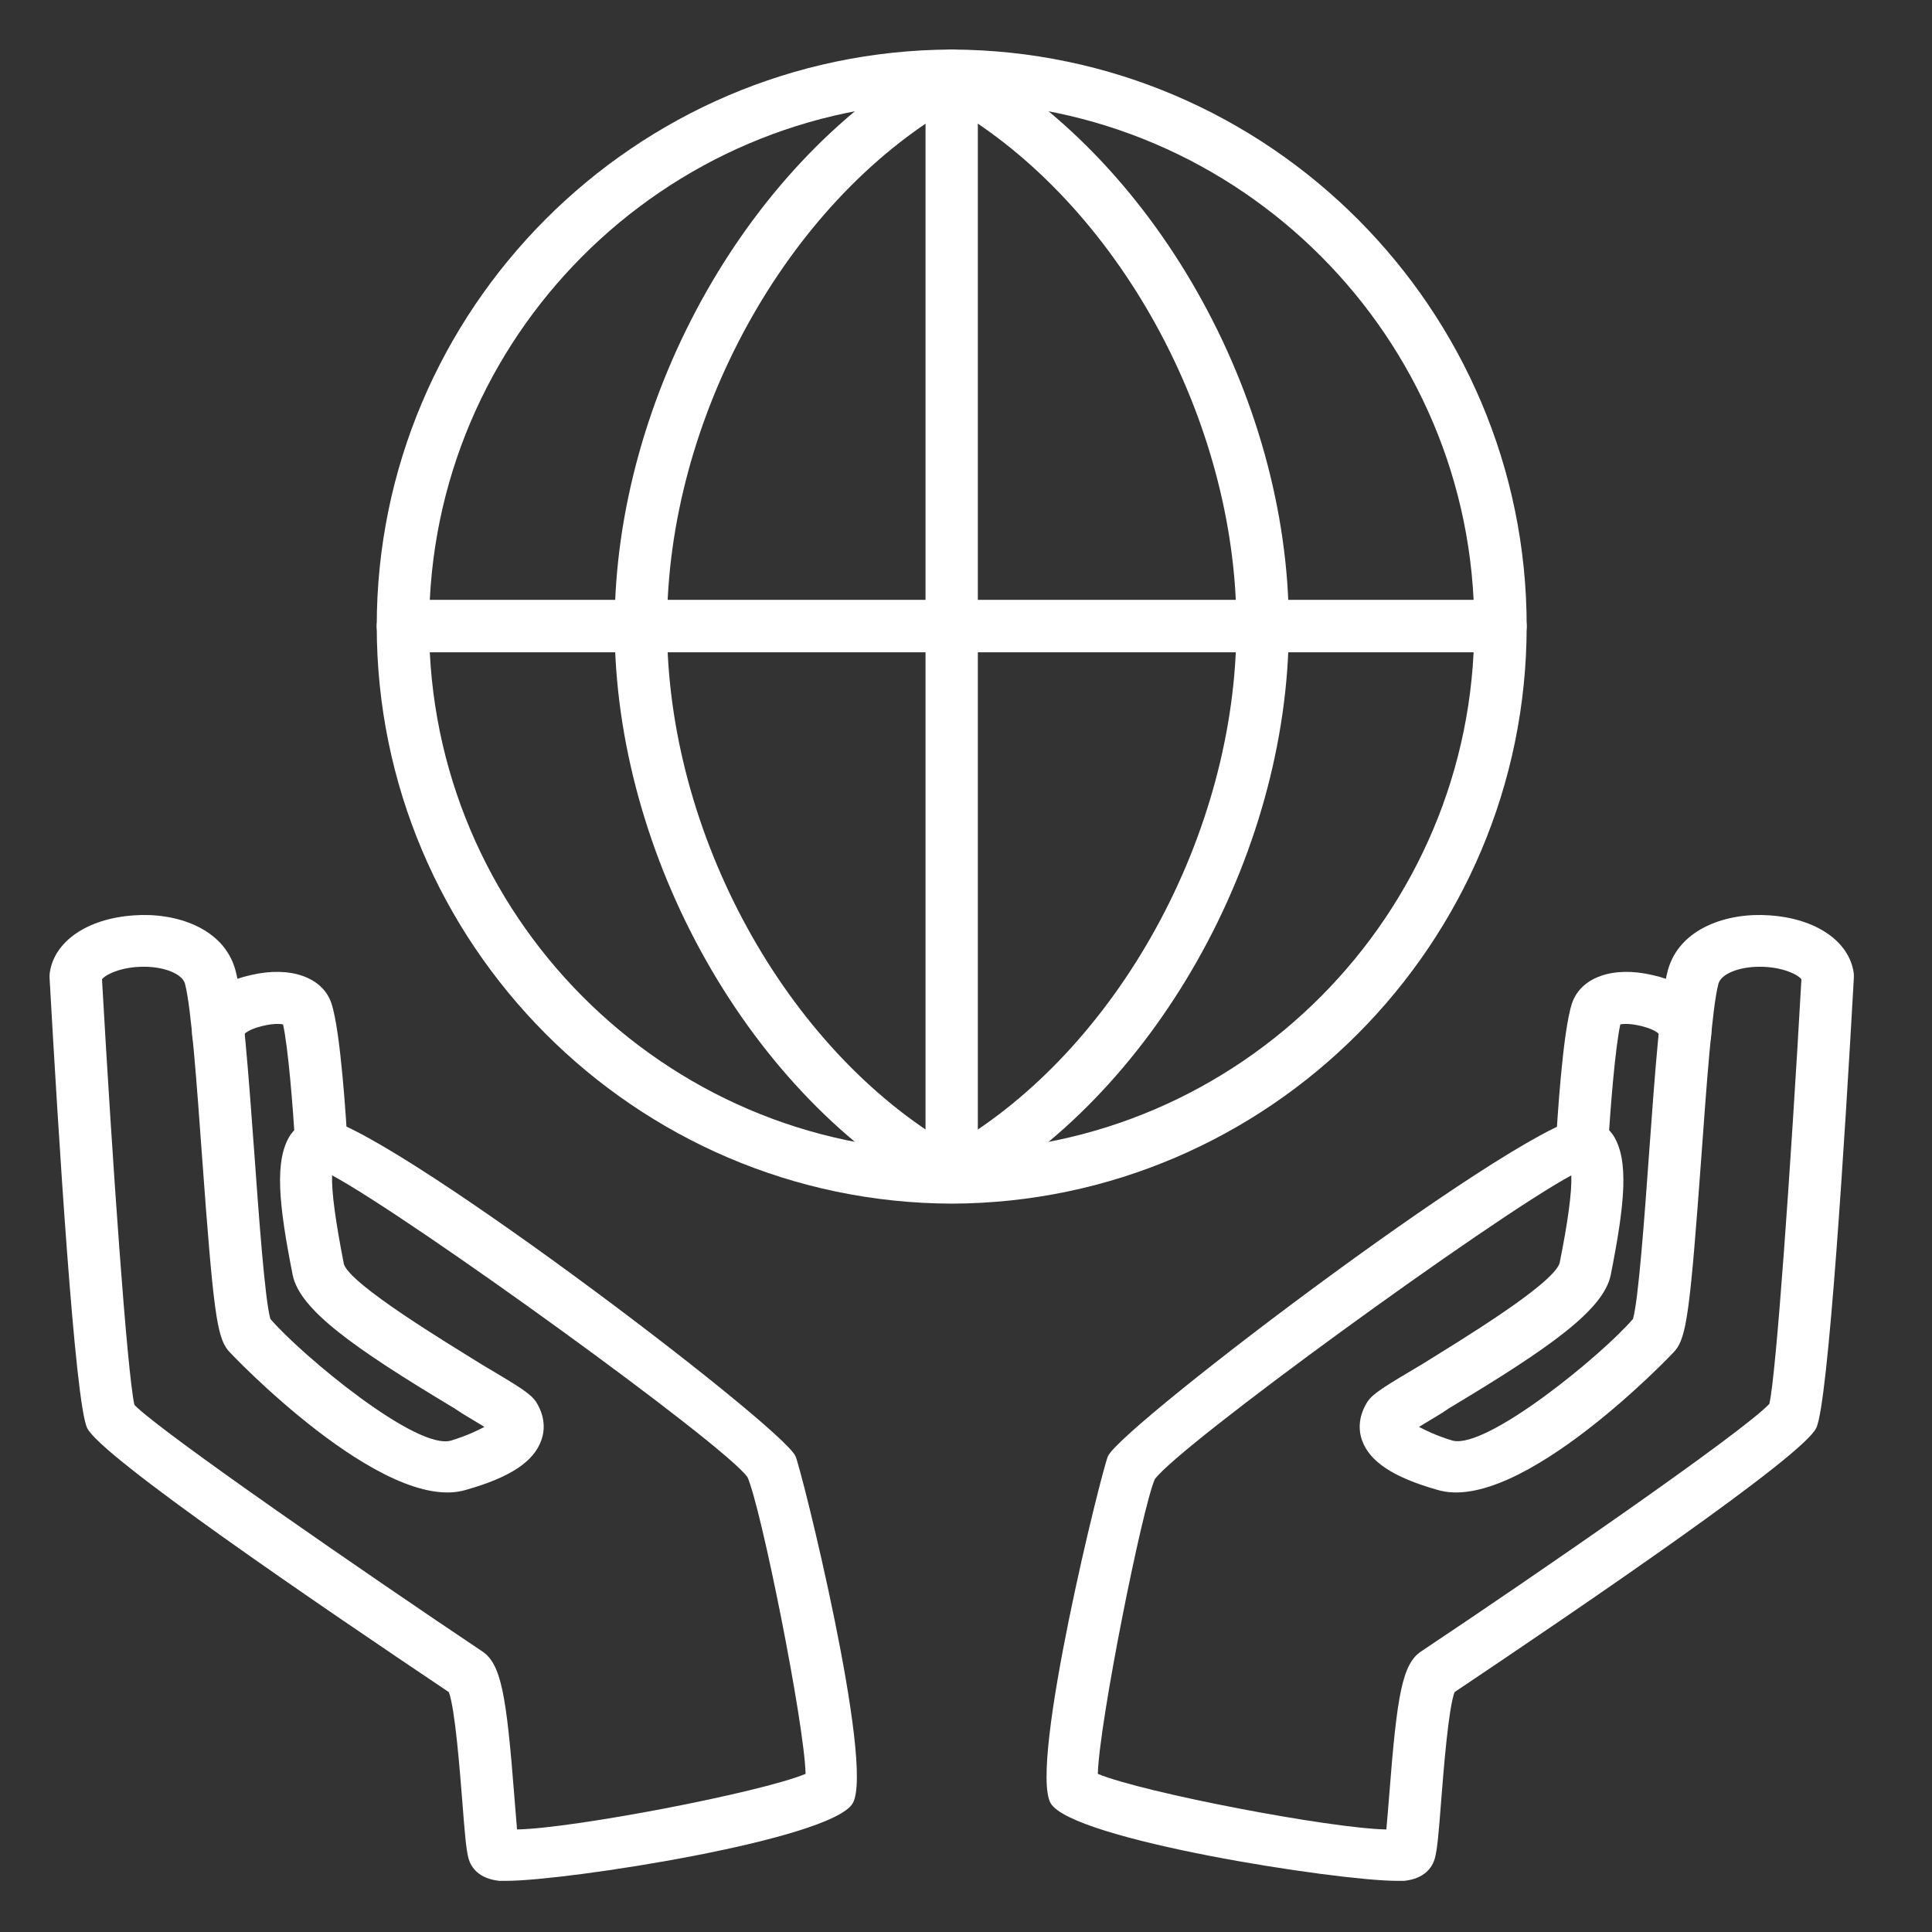 <?xml version="1.0" encoding="UTF-8"?>
<svg xmlns="http://www.w3.org/2000/svg" xmlns:xlink="http://www.w3.org/1999/xlink" class="me-2" width="39px" height="39px" viewBox="0 0 39 39">
  <rect x="0" y="0" width="39" height="39" fill="#333333" stroke="none"/>
  <title>iconCorporateGovernance</title>
  <desc>Created with Sketch.</desc>
  <g id="iconCorporateGovernance" stroke="none" stroke-width="1" fill="none" fill-rule="evenodd">
    <g id="Group-4-Copy-2" transform="translate(1, 1)" fill="#FFFFFF">
      <g id="Group-19">
        <path d="M18.21,1.058 C12.395,1.079 7.663,5.819 7.663,11.638 C7.663,17.457 12.395,22.218 18.212,22.239 C24.029,22.218 28.76,17.457 28.76,11.638 C28.76,5.819 24.026,1.079 18.21,1.058 Z M18.212,23.297 L18.21,23.297 C11.813,23.276 6.605,18.049 6.605,11.638 C6.605,5.248 11.813,0.021 18.21,2.42440734e-13 C24.61,0.021 29.818,5.248 29.818,11.638 C29.818,18.049 24.61,23.276 18.212,23.297 L18.212,23.297 Z" id="Fill-15343"></path>
        <path d="M18.212,1.164 C14.866,3.111 12.465,7.469 12.465,11.638 C12.465,15.828 14.866,20.187 18.212,22.133 C21.557,20.187 23.959,15.828 23.959,11.638 C23.959,7.469 21.557,3.111 18.212,1.164 Z M18.212,23.276 C18.125,23.276 18.038,23.255 17.962,23.213 C14.164,21.16 11.407,16.293 11.407,11.638 C11.407,6.983 14.164,2.137 17.962,0.085 C18.119,2.38673664e-13 18.305,2.38673664e-13 18.461,0.085 C22.26,2.137 25.017,6.983 25.017,11.638 C25.017,16.293 22.26,21.16 18.461,23.213 C18.383,23.255 18.296,23.276 18.212,23.276 L18.212,23.276 Z" id="Fill-15344"></path>
        <path d="M29.289,12.167 L7.134,12.167 C6.842,12.167 6.605,11.934 6.605,11.638 C6.605,11.363 6.842,11.109 7.134,11.109 L29.289,11.109 C29.581,11.109 29.818,11.363 29.818,11.638 C29.818,11.934 29.581,12.167 29.289,12.167" id="Fill-15345"></path>
        <path d="M18.212,23.276 C17.92,23.276 17.683,23.022 17.683,22.747 L17.683,0.529 C17.683,0.233 17.92,0 18.212,0 C18.504,0 18.739,0.233 18.739,0.529 L18.739,22.747 C18.739,23.022 18.504,23.276 18.212,23.276" id="Fill-15346"></path>
        <path d="M1.713,27.36 C2.274,27.931 6.517,30.851 8.73,32.332 C9.119,32.586 9.223,33.221 9.382,35.253 C9.399,35.464 9.42,35.739 9.437,35.93 C10.573,35.909 14.337,35.189 15.262,34.808 C15.234,33.771 14.369,29.455 14.09,28.82 C13.631,28.164 7.308,23.593 5.704,22.726 C5.691,23.064 5.774,23.657 5.943,24.524 C6.102,24.948 7.996,26.09 8.711,26.535 C9.494,27 9.703,27.127 9.82,27.296 C9.98,27.55 10.019,27.825 9.925,28.079 C9.773,28.503 9.305,28.82 8.41,29.074 C6.747,29.582 3.632,26.302 3.605,26.26 C3.376,25.984 3.304,25.434 3.08,22.366 C2.976,20.927 2.86,19.319 2.733,18.854 C2.678,18.663 2.329,18.515 1.904,18.515 C1.902,18.515 1.899,18.515 1.897,18.515 C1.43,18.515 1.117,18.684 1.059,18.769 C1.271,22.514 1.565,26.683 1.713,27.36 Z M9.231,36.967 C9.168,36.967 9.117,36.967 9.079,36.967 C8.66,36.924 8.51,36.691 8.459,36.522 C8.408,36.332 8.381,35.993 8.33,35.337 C8.281,34.724 8.186,33.496 8.061,33.158 C5.412,31.38 1.03,28.397 0.759,27.825 C0.513,27.318 0.179,21.922 0.001,18.748 C-0.001,18.727 -0.001,18.684 0.004,18.642 C0.09,18.007 0.757,17.542 1.701,17.478 C2.551,17.415 3.516,17.732 3.751,18.578 C3.905,19.129 4.015,20.673 4.134,22.281 C4.225,23.551 4.348,25.244 4.458,25.625 C5.097,26.365 7.418,28.291 8.108,28.079 C8.448,27.974 8.656,27.868 8.779,27.804 C8.611,27.698 8.379,27.571 8.163,27.423 C6.117,26.196 5.05,25.434 4.908,24.736 C4.627,23.318 4.53,22.408 4.868,21.901 C4.995,21.731 5.183,21.604 5.397,21.562 C5.41,21.562 5.423,21.562 5.44,21.562 C6.597,21.562 14.792,27.783 15.059,28.397 C15.182,28.672 16.659,34.618 16.214,35.401 C15.783,36.141 10.429,36.967 9.231,36.967 L9.231,36.967 Z" id="Fill-15347"></path>
        <path d="M5.484,22.62 C5.207,22.62 4.974,22.387 4.957,22.112 C4.915,21.329 4.813,20.123 4.714,19.679 C4.511,19.636 4.066,19.742 3.937,19.869 C3.939,20.123 3.74,20.356 3.47,20.398 C3.182,20.419 2.917,20.208 2.883,19.933 C2.816,19.34 3.279,18.854 4.06,18.684 C4.86,18.494 5.516,18.727 5.691,19.256 C5.88,19.827 5.992,21.689 6.013,22.049 C6.03,22.345 5.806,22.599 5.514,22.62 C5.505,22.62 5.495,22.62 5.484,22.62" id="Fill-15348"></path>
        <path d="M21.161,34.808 C22.086,35.189 25.85,35.909 26.985,35.93 C27.004,35.739 27.025,35.464 27.042,35.253 C27.2,33.221 27.304,32.586 27.693,32.332 C29.917,30.851 34.187,27.91 34.716,27.339 C34.852,26.789 35.15,22.557 35.364,18.769 C35.307,18.684 34.994,18.515 34.524,18.515 C34.522,18.515 34.522,18.515 34.52,18.515 C34.094,18.515 33.745,18.663 33.69,18.854 C33.563,19.319 33.447,20.927 33.343,22.366 C33.119,25.434 33.047,25.984 32.818,26.26 C32.791,26.302 29.672,29.582 28.013,29.074 C27.118,28.82 26.65,28.503 26.496,28.079 C26.405,27.825 26.443,27.55 26.604,27.296 C26.718,27.127 26.93,27 27.713,26.535 C28.426,26.09 30.322,24.948 30.482,24.503 C30.652,23.657 30.732,23.064 30.719,22.726 C29.115,23.593 22.793,28.185 22.31,28.862 C22.054,29.455 21.189,33.771 21.161,34.808 Z M27.192,36.967 C25.992,36.967 20.643,36.141 20.209,35.401 C19.765,34.618 21.242,28.672 21.365,28.397 C21.633,27.783 30.055,21.414 31.026,21.562 C31.24,21.604 31.428,21.731 31.555,21.901 C31.894,22.408 31.796,23.318 31.515,24.736 C31.373,25.434 30.307,26.196 28.258,27.423 C28.045,27.571 27.812,27.698 27.645,27.804 C27.768,27.868 27.973,27.974 28.316,28.079 C28.997,28.27 31.327,26.365 31.964,25.625 C32.074,25.244 32.198,23.551 32.289,22.281 C32.406,20.673 32.518,19.129 32.67,18.578 C32.909,17.732 33.876,17.415 34.723,17.478 C35.667,17.542 36.331,18.007 36.42,18.642 C36.424,18.684 36.424,18.727 36.422,18.748 C36.244,21.922 35.908,27.318 35.664,27.825 C35.394,28.397 31.011,31.38 28.362,33.158 C28.237,33.496 28.142,34.724 28.093,35.337 C28.043,35.993 28.015,36.332 27.962,36.522 C27.911,36.691 27.763,36.924 27.346,36.967 C27.306,36.967 27.255,36.967 27.192,36.967 L27.192,36.967 Z" id="Fill-15349"></path>
        <path d="M30.939,22.62 C30.929,22.62 30.918,22.62 30.908,22.62 C30.618,22.599 30.393,22.345 30.41,22.049 C30.432,21.689 30.542,19.827 30.732,19.256 C30.908,18.727 31.564,18.494 32.361,18.684 C33.144,18.854 33.606,19.34 33.54,19.933 C33.504,20.208 33.244,20.419 32.954,20.398 C32.681,20.356 32.484,20.123 32.486,19.869 C32.357,19.742 31.915,19.636 31.708,19.679 C31.61,20.123 31.509,21.329 31.464,22.112 C31.449,22.387 31.217,22.62 30.939,22.62" id="Fill-15350"></path>
      </g>
    </g>
  </g>
</svg>
